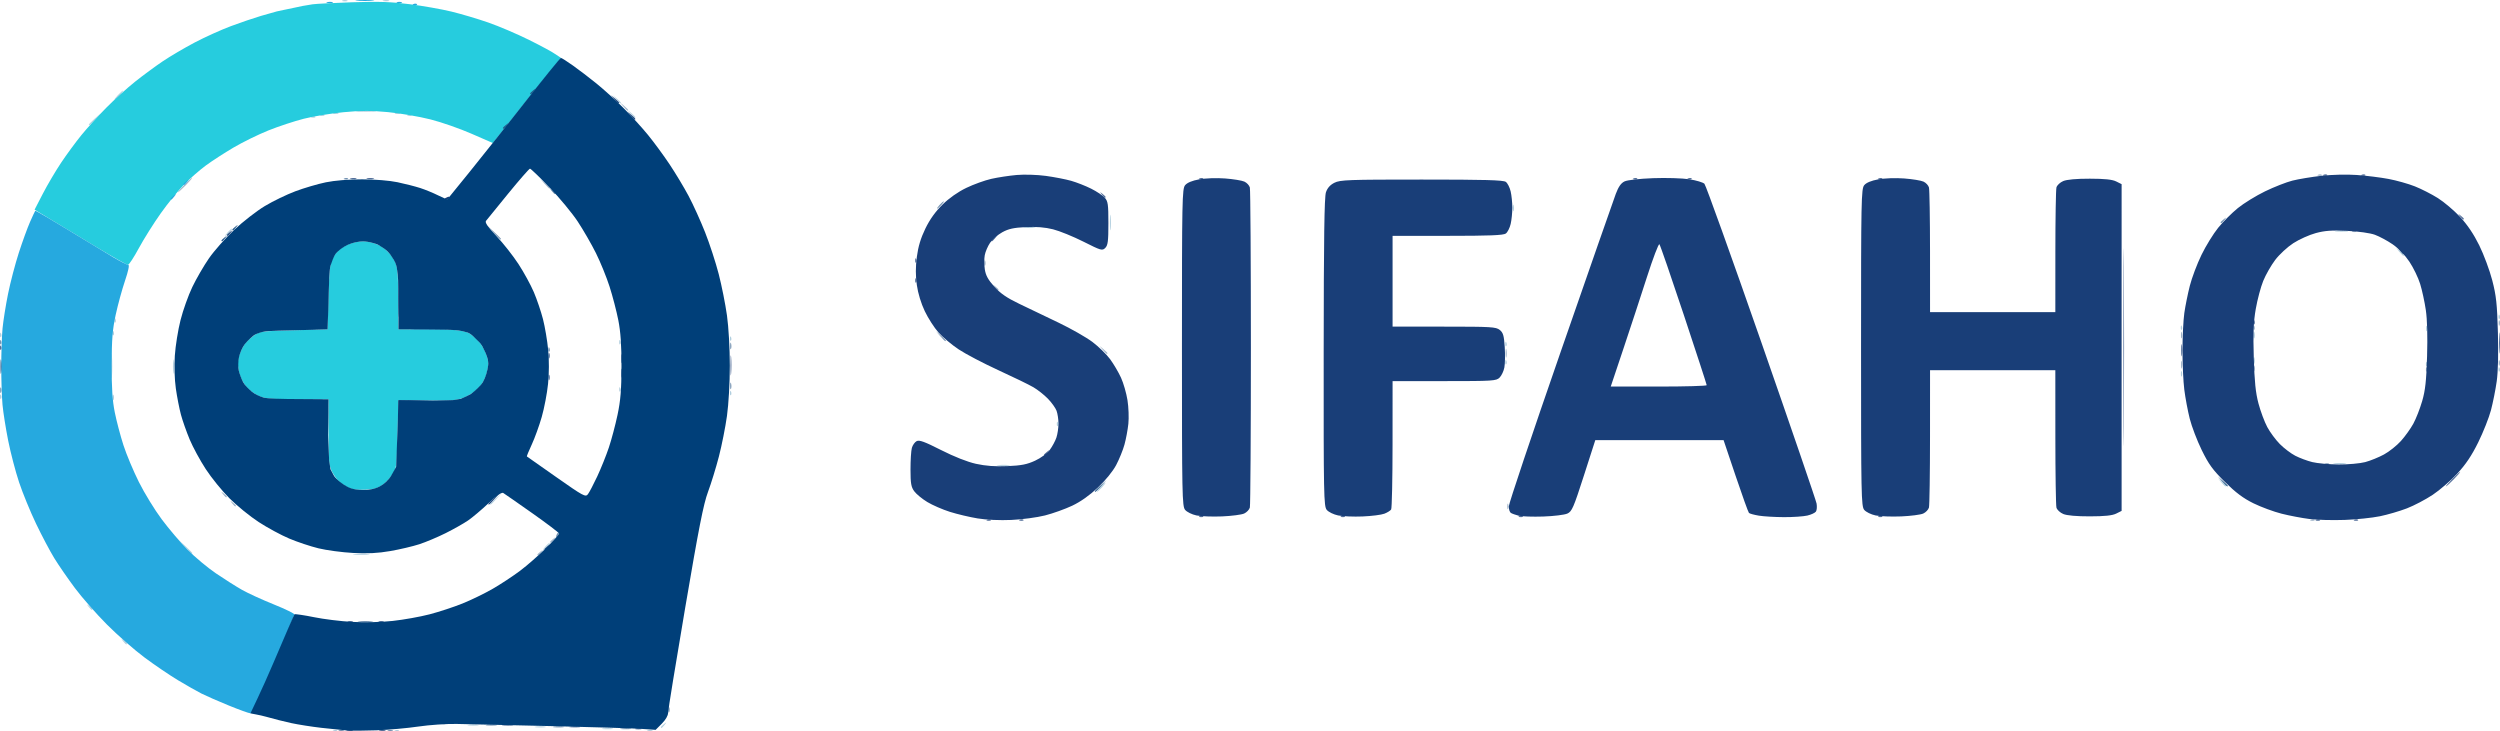 <?xml version="1.0" encoding="UTF-8" standalone="no"?>
<!-- Created with Inkscape (http://www.inkscape.org/) -->

<svg
   version="1.1"
   id="svg81"
   width="1835.754"
   height="537.088"
   viewBox="0 0 1835.754 537.088"
   sodipodi:docname="g1656.svg"
   inkscape:version="1.1 (1:1.1+202105261517+ce6663b3b7)"
   xmlns:inkscape="http://www.inkscape.org/namespaces/inkscape"
   xmlns:sodipodi="http://sodipodi.sourceforge.net/DTD/sodipodi-0.dtd"
   xmlns="http://www.w3.org/2000/svg"
   xmlns:svg="http://www.w3.org/2000/svg">
  <defs
     id="defs85" />
  <sodipodi:namedview
     id="namedview83"
     pagecolor="#ffffff"
     bordercolor="#666666"
     borderopacity="1.0"
     inkscape:pageshadow="2"
     inkscape:pageopacity="0.0"
     inkscape:pagecheckerboard="0"
     showgrid="false"
     fit-margin-top="0"
     fit-margin-left="0"
     fit-margin-right="0"
     fit-margin-bottom="0"
     inkscape:zoom="0.57843137"
     inkscape:cx="541.11864"
     inkscape:cy="384.66102"
     inkscape:window-width="1872"
     inkscape:window-height="1016"
     inkscape:window-x="48"
     inkscape:window-y="27"
     inkscape:window-maximized="1"
     inkscape:current-layer="g87" />
  <g
     inkscape:groupmode="layer"
     inkscape:label="Image"
     id="g87"
     transform="translate(25.827,69.358)">
    <g
       id="g1656"
       transform="translate(7.856,-597.129)"
       inkscape:export-filename="/home/bashud/Imágenes/g1656.svg"
       inkscape:export-xdpi="96"
       inkscape:export-ydpi="96">
      <path
         style="fill:#b0cede;stroke-width:1.333"
         d="m 212.107,1064.853 c -1.553,-0.064 -1.869,-0.38 -0.806,-0.805 0.962,-0.385 2.112,-0.338 2.556,0.105 0.443,0.443 -0.344,0.758 -1.75,0.7 z m 45.333,0 c -1.553,-0.064 -1.869,-0.38 -0.806,-0.805 0.963,-0.385 2.112,-0.338 2.556,0.105 0.443,0.443 -0.344,0.758 -1.75,0.7 z m 186.111,-0.105 c -1.833,0 -2.583,-0.303 -1.667,-0.672 0.917,-0.37 2.417,-0.37 3.333,0 0.917,0.37 0.167,0.672 -1.667,0.672 z m -31.333,-1.504 c -3.667,-0.011 -5.008,-0.269 -2.982,-0.575 2.027,-0.306 5.027,-0.298 6.667,0.018 1.64,0.317 -0.018,0.567 -3.685,0.557 z m -49.333,-1.333 c -3.667,-0.011 -5.008,-0.269 -2.982,-0.575 2.027,-0.306 5.027,-0.298 6.667,0.018 1.64,0.317 -0.018,0.567 -3.685,0.557 z m 89.17,0.381 c -0.277,0 -0.503,-0.227 -0.503,-0.503 0,-0.277 1.05,-1.327 2.333,-2.333 2.115,-1.659 2.162,-1.611 0.503,0.503 -1.006,1.283 -2.056,2.333 -2.333,2.333 z m -138.503,-1.715 c -3.667,-0.011 -5.008,-0.269 -2.982,-0.575 2.027,-0.306 5.027,-0.298 6.667,0.018 1.64,0.316 -0.018,0.567 -3.685,0.557 z M 59.048,1000.958 c -0.277,0 -1.327,-1.05 -2.333,-2.333 -1.658,-2.115 -1.611,-2.162 0.503,-0.503 1.283,1.006 2.333,2.056 2.333,2.333 0,0.277 -0.227,0.503 -0.503,0.503 z M 33.715,975.625 c -0.277,0 -1.327,-1.05 -2.333,-2.333 -1.658,-2.115 -1.611,-2.162 0.503,-0.503 1.283,1.006 2.333,2.056 2.333,2.333 0,0.277 -0.227,0.503 -0.503,0.503 z M 231.552,935.177 c -5.5,0 -7.75,-0.235 -5,-0.523 2.75,-0.288 7.25,-0.288 10,0 2.75,0.288 0.5,0.523 -5,0.523 z m -124.405,-0.885 c -0.223,0 -2.473,-2.25 -5,-5 l -4.595,-5 5,4.595 c 2.75,2.527 5,4.777 5,5 0,0.223 -0.182,0.405 -0.405,0.405 z m 257.992,-2.667 c -0.367,0 0.419,-1.2 1.747,-2.667 1.327,-1.467 2.713,-2.667 3.08,-2.667 0.367,0 -0.419,1.2 -1.747,2.667 -1.327,1.467 -2.713,2.667 -3.08,2.667 z m -38.503,-33.333 c -0.229,0 -0.417,-0.188 -0.417,-0.417 0,-0.229 1.95,-2.179 4.333,-4.333 l 4.333,-3.916 -3.916,4.333 c -2.154,2.383 -4.104,4.333 -4.333,4.333 z m 445.118,-9.333 c -0.367,0 0.743,-1.5 2.465,-3.333 1.722,-1.833 3.432,-3.333 3.798,-3.333 0.367,0 -0.743,1.5 -2.465,3.333 -1.722,1.833 -3.432,3.333 -3.798,3.333 z m 828.671,-4 c -0.253,0 -1.603,-1.35 -3,-3 l -2.54,-3 3,2.54 c 1.65,1.397 3,2.747 3,3 0,0.253 -0.207,0.46 -0.46,0.46 z M 702.885,869.878 c -4.4,-0.008 -6.039,-0.256 -3.643,-0.553 2.396,-0.297 5.996,-0.291 8,0.014 2.004,0.304 0.043,0.547 -4.357,0.54 z m 981.333,-1.333 c -4.4,-0.008 -6.039,-0.256 -3.643,-0.553 2.397,-0.297 5.997,-0.291 8,0.014 2.004,0.304 0.043,0.547 -4.357,0.54 z M 743.024,840.597 c -0.443,0.443 -0.758,-0.344 -0.7,-1.75 0.064,-1.553 0.38,-1.869 0.806,-0.806 0.385,0.963 0.338,2.112 -0.105,2.556 z M 49.768,821.292 c -0.37,0.917 -0.673,0.167 -0.673,-1.667 0,-1.833 0.303,-2.583 0.673,-1.667 0.37,0.917 0.37,2.417 0,3.333 z m -82.744,-0.694 c -0.443,0.443 -0.758,-0.344 -0.7,-1.75 0.064,-1.553 0.38,-1.869 0.806,-0.806 0.385,0.963 0.338,2.112 -0.105,2.556 z m 536,-2.667 c -0.443,0.443 -0.758,-0.344 -0.7,-1.75 0.064,-1.553 0.38,-1.869 0.806,-0.806 0.385,0.962 0.338,2.112 -0.105,2.556 z m -81.333,-2.667 c -0.443,0.443 -0.758,-0.344 -0.7,-1.75 0.064,-1.553 0.38,-1.869 0.806,-0.806 0.385,0.962 0.338,2.112 -0.105,2.556 z M 48.533,804.007 c -0.268,3.823 -0.486,0.351 -0.483,-7.715 0.003,-8.067 0.223,-11.195 0.488,-6.951 0.265,4.243 0.263,10.843 -0.005,14.667 z m 45.317,-2.715 c -0.296,2.383 -0.538,0.433 -0.538,-4.333 0,-4.767 0.242,-6.717 0.538,-4.333 0.296,2.383 0.296,6.283 0,8.667 z M 1568.435,803.958 c -0.37,0.917 -0.673,0.167 -0.673,-1.667 0,-1.833 0.303,-2.583 0.673,-1.667 0.37,0.917 0.37,2.417 0,3.333 z m 233.256,-3.361 c -0.443,0.443 -0.758,-0.344 -0.7,-1.75 0.064,-1.553 0.38,-1.869 0.806,-0.806 0.385,0.963 0.338,2.112 -0.105,2.556 z m -53.333,-4 c -0.443,0.443 -0.758,-0.344 -0.7,-1.75 0.064,-1.553 0.38,-1.869 0.806,-0.806 0.385,0.962 0.338,2.112 -0.105,2.556 z m -676,-1.333 c -0.443,0.443 -0.758,-0.344 -0.7,-1.75 0.064,-1.553 0.38,-1.869 0.805,-0.806 0.385,0.963 0.338,2.112 -0.105,2.556 z m 549.402,-0.614 c -0.365,0.903 -0.642,-0.159 -0.615,-2.359 0.027,-2.2 0.326,-2.939 0.664,-1.641 0.338,1.297 0.316,3.097 -0.049,4 z m -549.402,-12.72 c -0.443,0.443 -0.758,-0.344 -0.7,-1.75 0.064,-1.553 0.38,-1.869 0.805,-0.806 0.385,0.962 0.338,2.112 -0.105,2.556 z M 421.691,780.597 c -0.443,0.443 -0.758,-0.344 -0.7,-1.75 0.064,-1.553 0.38,-1.869 0.806,-0.806 0.385,0.962 0.338,2.112 -0.105,2.556 z m 81.333,-2.667 c -0.443,0.443 -0.758,-0.344 -0.7,-1.75 0.064,-1.553 0.38,-1.869 0.806,-0.806 0.385,0.962 0.338,2.112 -0.105,2.556 z m 1118.736,-1.947 c -0.365,0.903 -0.642,-0.159 -0.615,-2.359 0.027,-2.2 0.326,-2.939 0.664,-1.641 0.338,1.297 0.316,3.097 -0.049,4 z M -32.976,775.264 c -0.443,0.443 -0.758,-0.344 -0.7,-1.75 0.064,-1.553 0.38,-1.869 0.806,-0.806 0.385,0.963 0.338,2.112 -0.105,2.556 z m 82.667,-1.333 c -0.443,0.443 -0.758,-0.344 -0.7,-1.75 0.064,-1.553 0.38,-1.869 0.806,-0.806 0.385,0.962 0.338,2.112 -0.105,2.556 z M 1748.435,770.625 c -0.37,0.917 -0.673,0.167 -0.673,-1.667 0,-1.833 0.303,-2.583 0.673,-1.667 0.37,0.917 0.37,2.417 0,3.333 z m -180.077,-0.694 c -0.443,0.443 -0.758,-0.344 -0.7,-1.75 0.064,-1.553 0.38,-1.869 0.806,-0.806 0.385,0.962 0.338,2.112 -0.105,2.556 z M 51.024,764.597 c -0.443,0.443 -0.758,-0.344 -0.7,-1.75 0.064,-1.553 0.38,-1.869 0.806,-0.806 0.385,0.962 0.338,2.112 -0.105,2.556 z M 1801.691,761.93 c -0.443,0.443 -0.758,-0.344 -0.7,-1.75 0.064,-1.553 0.38,-1.869 0.806,-0.806 0.385,0.962 0.338,2.112 -0.105,2.556 z m -70.599,-46.306 c -0.253,0 -1.603,-1.35 -3,-3 l -2.54,-3 3,2.54 c 1.65,1.397 3,2.747 3,3 0,0.253 -0.207,0.46 -0.46,0.46 z M 131.805,700.958 c -0.367,0 0.419,-1.2 1.747,-2.667 1.327,-1.467 2.713,-2.667 3.08,-2.667 0.367,0 -0.419,1.2 -1.747,2.667 -1.327,1.467 -2.713,2.667 -3.08,2.667 z m 650.042,-4.97 c -0.295,2.367 -0.531,0.104 -0.525,-5.03 0.005,-5.133 0.247,-7.07 0.536,-4.304 0.289,2.766 0.284,6.966 -0.011,9.333 z m 903.704,1.89 c -4.4,-0.008 -6.039,-0.256 -3.643,-0.553 2.397,-0.297 5.997,-0.291 8,0.014 2.004,0.304 0.043,0.547 -4.357,0.54 z m -963.333,-2.653 c -4.033,0 -5.683,-0.25 -3.667,-0.555 2.017,-0.305 5.317,-0.305 7.333,0 2.017,0.305 0.367,0.555 -3.667,0.555 z m 355.541,-12.575 c -0.365,0.903 -0.642,-0.159 -0.615,-2.359 0.027,-2.2 0.326,-2.939 0.664,-1.641 0.338,1.297 0.316,3.097 -0.049,4 z M 31.969,619.625 c -0.229,0 -0.417,-0.188 -0.417,-0.417 0,-0.229 1.95,-2.179 4.333,-4.333 l 4.333,-3.916 -3.916,4.333 c -2.154,2.383 -4.104,4.333 -4.333,4.333 z m 164.138,-5.439 c -1.553,-0.064 -1.869,-0.38 -0.806,-0.806 0.962,-0.385 2.112,-0.338 2.556,0.105 0.443,0.443 -0.344,0.758 -1.75,0.7 z m 236.318,0.105 c -0.253,0 -1.603,-1.35 -3,-3 l -2.54,-3 3,2.54 c 1.65,1.397 3,2.747 3,3 0,0.253 -0.207,0.46 -0.46,0.46 z m -229.651,-1.439 c -1.553,-0.064 -1.869,-0.38 -0.806,-0.806 0.962,-0.385 2.112,-0.338 2.556,0.105 0.443,0.443 -0.344,0.758 -1.75,0.7 z m 64,0 c -1.553,-0.064 -1.869,-0.38 -0.806,-0.806 0.962,-0.385 2.112,-0.338 2.556,0.105 0.443,0.443 -0.344,0.758 -1.75,0.7 z m -53.889,-1.439 c -1.833,0 -2.583,-0.303 -1.667,-0.673 0.917,-0.37 2.417,-0.37 3.333,0 0.917,0.37 0.167,0.673 -1.667,0.673 z m 45.333,0 c -1.833,0 -2.583,-0.303 -1.667,-0.673 0.917,-0.37 2.417,-0.37 3.333,0 0.917,0.37 0.167,0.673 -1.667,0.673 z m -23.333,-1.596 c -6.6,-0.004 -9.132,-0.233 -5.626,-0.508 3.505,-0.276 8.905,-0.272 12,0.007 3.095,0.28 0.226,0.505 -6.374,0.501 z m 186.873,-6.193 c -0.253,0 -1.603,-1.35 -3,-3 l -2.54,-3 3,2.54 c 1.65,1.397 3,2.747 3,3 0,0.253 -0.207,0.46 -0.46,0.46 z M 50.42,600.958 c -0.367,0 0.743,-1.5 2.465,-3.333 1.722,-1.833 3.432,-3.333 3.798,-3.333 0.367,0 -0.743,1.5 -2.465,3.333 -1.722,1.833 -3.432,3.333 -3.798,3.333 z M 219.552,528.748 c -1.833,0 -2.583,-0.303 -1.667,-0.673 0.917,-0.37 2.417,-0.37 3.333,0 0.917,0.37 0.167,0.673 -1.667,0.673 z m 30,-0.049 c -2.2,-0.027 -2.939,-0.326 -1.641,-0.664 1.297,-0.338 3.097,-0.316 4,0.049 0.903,0.365 -0.159,0.642 -2.359,0.615 z"
         id="path1674" />
      <path
         style="fill:#9db2c8;stroke-width:1.333"
         d="m 361.389,935.625 c -0.277,0 -0.503,-0.227 -0.503,-0.503 0,-0.277 1.05,-1.327 2.333,-2.333 2.115,-1.659 2.162,-1.611 0.503,0.503 -1.006,1.283 -2.056,2.333 -2.333,2.333 z m 9.333,-9.333 c -0.277,0 -0.503,-0.227 -0.503,-0.503 0,-0.277 1.05,-1.327 2.333,-2.333 2.115,-1.658 2.162,-1.611 0.503,0.503 -1.006,1.283 -2.056,2.333 -2.333,2.333 z M 1664.107,910.186 c -1.553,-0.064 -1.869,-0.38 -0.806,-0.806 0.963,-0.385 2.112,-0.338 2.556,0.105 0.443,0.443 -0.344,0.758 -1.75,0.7 z m -590.339,-8.895 c -0.37,0.917 -0.672,0.167 -0.672,-1.667 0,-1.833 0.303,-2.583 0.672,-1.667 0.37,0.917 0.37,2.417 0,3.333 z m -934.72,-1.667 c -0.277,0 -1.327,-1.05 -2.333,-2.333 -1.658,-2.115 -1.611,-2.162 0.503,-0.503 1.283,1.006 2.333,2.056 2.333,2.333 0,0.277 -0.227,0.503 -0.503,0.503 z m -6.667,-6.667 c -0.277,0 -1.327,-1.05 -2.333,-2.333 -1.659,-2.115 -1.611,-2.162 0.503,-0.503 1.283,1.006 2.333,2.056 2.333,2.333 0,0.277 -0.227,0.503 -0.503,0.503 z M 1674.774,868.853 c -1.553,-0.064 -1.869,-0.38 -0.806,-0.806 0.963,-0.385 2.112,-0.338 2.556,0.105 0.443,0.443 -0.345,0.758 -1.75,0.7 z m -53.006,-68.895 c -0.37,0.917 -0.672,0.167 -0.672,-1.667 0,-1.833 0.303,-2.583 0.672,-1.667 0.37,0.917 0.37,2.417 0,3.333 z m 126.589,0.639 c -0.443,0.443 -0.758,-0.344 -0.7,-1.75 0.064,-1.553 0.38,-1.869 0.806,-0.806 0.385,0.963 0.338,2.112 -0.105,2.556 z m -179.887,-2.639 c -0.335,1.283 -0.61,0.233 -0.61,-2.333 0,-2.567 0.274,-3.617 0.61,-2.333 0.335,1.283 0.335,3.383 0,4.667 z m 233.297,-2 c -0.37,0.917 -0.672,0.167 -0.672,-1.667 0,-1.833 0.303,-2.583 0.672,-1.667 0.37,0.917 0.37,2.417 0,3.333 z m -729.3,-5.984 c -0.334,1.275 -0.595,-0.082 -0.58,-3.016 0.015,-2.933 0.288,-3.976 0.607,-2.318 0.319,1.659 0.307,4.059 -0.027,5.333 z m -293.376,-2.349 c -0.253,0 -1.603,-1.35 -3,-3 l -2.54,-3 3,2.54 c 1.65,1.397 3,2.747 3,3 0,0.253 -0.207,0.46 -0.46,0.46 z m 789.335,-11.641 c -0.365,0.903 -0.642,-0.159 -0.615,-2.359 0.027,-2.2 0.326,-2.939 0.664,-1.641 0.338,1.297 0.316,3.097 -0.049,4 z m 53.264,-6.053 c -0.443,0.443 -0.758,-0.344 -0.7,-1.75 0.064,-1.553 0.38,-1.869 0.806,-0.806 0.385,0.962 0.338,2.112 -0.105,2.556 z m 180.077,-3.306 c -0.37,0.917 -0.672,0.167 -0.672,-1.667 0,-1.833 0.303,-2.583 0.672,-1.667 0.37,0.917 0.37,2.417 0,3.333 z M 699.048,740.958 c -0.277,0 -1.327,-1.05 -2.333,-2.333 -1.658,-2.115 -1.611,-2.162 0.503,-0.503 1.283,1.006 2.333,2.056 2.333,2.333 0,0.277 -0.227,0.503 -0.503,0.503 z m -9.28,-18.333 c -0.37,0.917 -0.673,0.167 -0.673,-1.667 0,-1.833 0.303,-2.583 0.673,-1.667 0.37,0.917 0.37,2.417 0,3.333 z m 1005.006,-24.439 c -1.553,-0.064 -1.869,-0.38 -0.806,-0.806 0.963,-0.385 2.112,-0.338 2.556,0.105 0.443,0.443 -0.345,0.758 -1.75,0.7 z M 97.011,668.958 c -0.367,0 1.677,-2.4 4.541,-5.333 2.864,-2.933 5.508,-5.333 5.875,-5.333 0.367,0 -1.677,2.4 -4.541,5.333 -2.864,2.933 -5.508,5.333 -5.875,5.333 z m 272.774,-2.667 c -0.239,0 -1.889,-1.65 -3.667,-3.667 l -3.232,-3.667 3.667,3.232 c 2.017,1.778 3.667,3.428 3.667,3.667 0,0.239 -0.195,0.434 -0.434,0.434 z m 1299.656,-9.439 c -1.553,-0.064 -1.869,-0.38 -0.806,-0.806 0.963,-0.385 2.113,-0.338 2.556,0.105 0.443,0.443 -0.344,0.758 -1.75,0.7 z M 427.092,608.958 c -0.253,0 -1.603,-1.35 -3,-3 l -2.54,-3 3,2.54 c 1.65,1.397 3,2.747 3,3 0,0.253 -0.207,0.46 -0.46,0.46 z"
         id="path1672" />
      <path
         style="fill:#26ccde;stroke-width:1.333"
         d="m 234.366,887.324 c -6.261,0.307 -9.971,-0.193 -12.811,-1.726 -2.198,-1.187 -5.112,-3.166 -6.475,-4.399 -1.363,-1.233 -3.614,-4.467 -5.003,-7.188 -2.201,-4.313 -2.525,-8.028 -2.525,-29 V 820.958 l -23,-0.029 c -19.426,-0.025 -23.837,-0.41 -28.388,-2.477 -2.964,-1.346 -6.991,-4.352 -8.949,-6.679 -1.958,-2.327 -4.18,-6.462 -4.937,-9.19 -0.757,-2.727 -1.335,-6.459 -1.283,-8.292 0.052,-1.833 0.798,-5.155 1.659,-7.381 0.861,-2.226 2.465,-5.264 3.565,-6.75 1.1,-1.486 3.998,-4.165 6.439,-5.952 4.236,-3.101 5.58,-3.281 29.333,-3.917 l 24.894,-0.667 0.667,-24 c 0.523,-18.845 1.139,-24.86 2.863,-28.003 1.208,-2.202 3.33,-5.029 4.715,-6.282 1.385,-1.254 4.727,-3.202 7.427,-4.33 2.7,-1.128 7.438,-2.051 10.53,-2.051 3.092,0 8.251,1.273 11.464,2.828 3.514,1.701 7.269,4.981 9.421,8.23 3.473,5.242 4.637,5.817 4.772,29.215 l 0.14,24.393 29.853,0.032 c 15.144,0.016 20.51,1.901 22.147,2.854 1.467,0.854 4.715,3.482 6.693,5.562 1.978,2.08 4.097,5.784 5.236,8.51 1.139,2.726 2.067,6.326 2.063,8 -0.004,1.674 -0.627,5.274 -1.385,8.001 -0.757,2.727 -2.979,6.863 -4.937,9.19 -1.958,2.327 -6.046,5.205 -8.949,6.679 -6.053,3.073 -8.525,3.596 -27.501,3.406 l -23.22,-0.233 -0.667,23.387 c -0.609,21.376 -0.294,24.63 -2.654,29.256 -1.46,2.862 -4.844,6.873 -7.52,8.914 -3.969,3.027 -6.489,3.79 -13.679,4.143 z M 60.234,722.292 c -0.774,0 -10.693,-5.604 -22.044,-12.453 C 26.839,702.99 11.738,693.864 4.633,689.56 l -12.919,-7.826 6.048,-11.71 c 3.326,-6.441 9.355,-16.665 13.397,-22.721 4.042,-6.056 10.734,-15.172 14.871,-20.257 4.137,-5.086 12.37,-14.148 18.297,-20.139 5.926,-5.991 15.484,-14.634 21.24,-19.208 5.756,-4.574 14.852,-11.276 20.214,-14.894 5.362,-3.618 15.904,-9.824 23.427,-13.79 7.523,-3.966 19.548,-9.4 26.723,-12.074 7.175,-2.674 17.075,-6.047 22,-7.494 4.925,-1.448 10.155,-2.93 11.621,-3.295 1.467,-0.364 4.167,-0.938 6,-1.275 1.833,-0.337 4.833,-0.964 6.667,-1.394 1.833,-0.43 4.683,-1.036 6.333,-1.345 1.65,-0.31 4.95,-0.857 7.333,-1.215 2.384,-0.358 15.434,-1.027 29.001,-1.486 19.243,-0.651 28.539,-0.34 42.279,1.415 9.687,1.238 23.487,3.679 30.667,5.426 7.18,1.747 19.354,5.361 27.054,8.033 7.7,2.672 21.2,8.435 30,12.807 8.8,4.372 17.315,8.975 18.922,10.229 l 4.503,2.972 -25.251,31.249 -24.808,31.24 -15.879,-6.919 c -8.182,-3.565 -21.639,-8.335 -29.973,-10.44 -8.334,-2.105 -22.392,-4.514 -31.238,-5.354 -12.292,-1.167 -19.989,-1.149 -32.638,0.078 -9.104,0.883 -22.184,3.033 -29.065,4.779 -6.882,1.746 -18.577,5.607 -25.989,8.581 -7.412,2.974 -18.976,8.646 -25.696,12.605 -6.721,3.959 -15.875,9.893 -20.342,13.186 -4.468,3.293 -11.587,9.509 -15.822,13.812 -4.234,4.303 -11.979,13.853 -17.21,21.222 -5.231,7.369 -12.492,18.919 -16.134,25.667 -3.642,6.748 -7.255,12.268 -8.029,12.268 z"
         id="path1670"
         sodipodi:nodetypes="ssssscssssssssscsssssssscsssscsssscsssssssscsssssssssssssssssssscccsssssssssssss" />
      <path
         style="fill:#7291b1;stroke-width:1.333"
         d="m 216.885,1064.748 c -1.833,0 -2.583,-0.303 -1.667,-0.672 0.917,-0.37 2.417,-0.37 3.333,0 0.917,0.37 0.167,0.672 -1.667,0.672 z m 36,0 c -1.833,0 -2.583,-0.303 -1.667,-0.672 0.917,-0.37 2.417,-0.37 3.333,0 0.917,0.37 0.167,0.672 -1.667,0.672 z m 172.667,-1.504 c -3.667,-0.011 -5.008,-0.269 -2.982,-0.575 2.027,-0.306 5.027,-0.298 6.667,0.018 1.64,0.317 -0.018,0.567 -3.685,0.557 z m -49.333,-1.333 c -3.667,-0.011 -5.008,-0.269 -2.982,-0.575 2.027,-0.306 5.027,-0.298 6.667,0.018 1.64,0.317 -0.018,0.567 -3.685,0.557 z m -49.333,-1.333 c -3.667,-0.011 -5.008,-0.269 -2.982,-0.575 2.027,-0.306 5.027,-0.298 6.667,0.018 1.64,0.316 -0.018,0.567 -3.685,0.557 z m 130.883,-9.952 c -0.37,0.917 -0.673,0.167 -0.673,-1.667 0,-1.833 0.303,-2.583 0.673,-1.667 0.37,0.917 0.37,2.417 0,3.333 z M 234.885,984.521 c -5.133,0.005 -7.397,-0.23 -5.03,-0.525 2.367,-0.295 6.567,-0.299 9.333,-0.011 2.766,0.289 0.83,0.53 -4.304,0.536 z m 140.832,-63.207 c -1.317,1.307 -1.47,1.154 -0.746,-0.746 0.501,-1.315 1.246,-2.055 1.657,-1.644 0.411,0.411 8.5e-4,1.486 -0.91,2.391 z M -32.898,815.958 c -0.37,0.917 -0.673,0.167 -0.673,-1.667 0,-1.833 0.303,-2.583 0.673,-1.667 0.37,0.917 0.37,2.417 0,3.333 z m 535.992,-2.641 c -0.365,0.903 -0.642,-0.159 -0.615,-2.359 0.027,-2.2 0.326,-2.939 0.664,-1.641 0.338,1.297 0.316,3.097 -0.05,4 z M 369.691,785.93 c -0.443,0.443 -0.758,-0.344 -0.7,-1.75 0.064,-1.553 0.38,-1.869 0.806,-0.806 0.385,0.962 0.338,2.112 -0.105,2.556 z m 133.402,-1.947 c -0.365,0.903 -0.642,-0.159 -0.615,-2.359 0.027,-2.2 0.326,-2.939 0.664,-1.641 0.338,1.297 0.316,3.097 -0.05,4 z M -32.976,780.597 c -0.443,0.443 -0.758,-0.344 -0.7,-1.75 0.064,-1.553 0.38,-1.869 0.806,-0.806 0.385,0.962 0.338,2.112 -0.105,2.556 z m 693.427,-2.306 c -0.239,0 -1.889,-1.65 -3.667,-3.667 l -3.232,-3.667 3.667,3.232 c 2.017,1.778 3.667,3.428 3.667,3.667 0,0.239 -0.195,0.434 -0.434,0.434 z M 333.813,703.625 c -0.223,0 -2.473,-2.25 -5,-5 l -4.595,-5 5,4.595 c 2.75,2.527 5,4.777 5,5 0,0.223 -0.182,0.405 -0.405,0.405 z m 1263.575,-12 c -0.277,0 -0.503,-0.227 -0.503,-0.503 0,-0.277 1.05,-1.327 2.333,-2.333 2.115,-1.659 2.162,-1.611 0.503,0.503 -1.006,1.283 -2.057,2.333 -2.333,2.333 z M 654.472,680.958 c -0.367,0 0.419,-1.2 1.747,-2.667 1.327,-1.467 2.713,-2.667 3.08,-2.667 0.367,0 -0.419,1.2 -1.747,2.667 -1.327,1.467 -2.713,2.667 -3.08,2.667 z M 373.715,670.292 c -0.277,0 -1.327,-1.05 -2.333,-2.333 -1.658,-2.115 -1.611,-2.162 0.503,-0.503 1.283,1.006 2.333,2.056 2.333,2.333 0,0.277 -0.227,0.503 -0.503,0.503 z M 220.107,659.52 c -1.553,-0.064 -1.869,-0.38 -0.806,-0.806 0.962,-0.385 2.112,-0.338 2.556,0.105 0.443,0.443 -0.344,0.758 -1.75,0.7 z"
         id="path1668" />
      <path
         style="fill:#26a9df;stroke-width:1.333"
         d="m 150.221,1051.566 c -1.101,-0.032 -8.302,-2.633 -16.002,-5.778 -7.7,-3.146 -16.7,-7.09 -20,-8.764 -3.3,-1.675 -11.01,-6.051 -17.133,-9.725 -6.123,-3.674 -17.219,-11.209 -24.657,-16.745 -7.438,-5.535 -19.843,-16.409 -27.566,-24.163 -7.724,-7.754 -18.3,-19.799 -23.502,-26.766 -5.203,-6.967 -12.038,-16.867 -15.189,-22 -3.151,-5.133 -9.177,-16.533 -13.391,-25.333 -4.214,-8.8 -9.81,-22.446 -12.435,-30.325 -2.626,-7.879 -6.237,-21.679 -8.024,-30.667 -1.788,-8.988 -3.662,-20.841 -4.164,-26.341 -0.503,-5.5 -0.914,-18.1 -0.914,-28 0,-9.9 0.422,-22.5 0.937,-28 0.516,-5.5 2.329,-16.9 4.029,-25.333 1.701,-8.433 5.271,-22.058 7.933,-30.278 2.663,-8.22 6.375,-18.42 8.249,-22.667 1.874,-4.247 3.594,-7.914 3.821,-8.148 0.227,-0.234 11.122,6.123 24.21,14.126 13.088,8.003 28.032,17.045 33.208,20.092 5.176,3.047 10.088,5.54 10.915,5.54 0.931,0 -0.002,4.449 -2.447,11.667 -2.173,6.417 -5.25,17.667 -6.838,25 -2.324,10.73 -2.898,17.888 -2.944,36.667 -0.042,17.22 0.562,26.397 2.304,35.027 1.298,6.431 4.148,17.231 6.332,24 2.184,6.769 7.292,18.956 11.349,27.084 4.058,8.127 11.596,20.427 16.75,27.333 5.155,6.906 13.676,16.934 18.936,22.285 5.26,5.351 14.663,13.199 20.897,17.441 6.233,4.242 14.892,9.72 19.242,12.174 4.349,2.454 14.849,7.254 23.333,10.667 8.484,3.413 15.294,6.757 15.135,7.431 -0.16,0.674 -7.059,17.275 -15.331,36.891 -10.318,24.468 -15.669,35.648 -17.043,35.608 z m 82.664,-162.818 c -1.833,0 -2.583,-0.303 -1.667,-0.673 0.917,-0.37 2.417,-0.37 3.333,0 0.917,0.37 0.167,0.673 -1.667,0.673 z m -83.17,-73.123 c -0.277,0 -1.327,-1.05 -2.333,-2.333 -1.658,-2.115 -1.611,-2.162 0.503,-0.503 1.283,1.006 2.333,2.056 2.333,2.333 0,0.277 -0.227,0.503 -0.503,0.503 z m 166.34,0 c -0.277,0 -0.503,-0.227 -0.503,-0.503 0,-0.277 1.05,-1.327 2.333,-2.333 2.115,-1.658 2.162,-1.611 0.503,0.503 -1.006,1.283 -2.056,2.333 -2.333,2.333 z m 4.396,-34.667 c -0.239,0 -1.889,-1.65 -3.667,-3.667 l -3.232,-3.667 3.667,3.232 c 2.017,1.778 3.667,3.428 3.667,3.667 0,0.239 -0.195,0.434 -0.434,0.434 z M 184.218,769.746 c -12.467,-10e-4 -17.387,-0.203 -10.935,-0.448 6.453,-0.245 16.653,-0.244 22.667,0.003 6.014,0.246 0.735,0.447 -11.732,0.445 z m 96.667,0.003 c -12.1,0 -17.05,-0.202 -11,-0.449 6.05,-0.247 15.95,-0.247 22,0 6.05,0.247 1.1,0.449 -11,0.449 z M 92.055,674.292 c -0.277,0 -0.503,-0.227 -0.503,-0.503 0,-0.277 1.05,-1.327 2.333,-2.333 2.115,-1.658 2.162,-1.611 0.503,0.503 -1.006,1.283 -2.056,2.333 -2.333,2.333 z m 9.333,-10.667 c -0.277,0 -0.503,-0.227 -0.503,-0.503 0,-0.277 1.05,-1.327 2.333,-2.333 2.115,-1.658 2.162,-1.611 0.503,0.503 -1.006,1.283 -2.056,2.333 -2.333,2.333 z M 270.774,531.52 c -1.553,-0.064 -1.869,-0.38 -0.806,-0.806 0.962,-0.385 2.112,-0.338 2.556,0.105 0.443,0.443 -0.344,0.758 -1.75,0.7 z m -62.556,-1.488 c -2.2,-0.027 -2.939,-0.326 -1.641,-0.664 1.297,-0.338 3.097,-0.316 4,0.049 0.903,0.365 -0.159,0.642 -2.359,0.615 z m 51.333,0.049 c -1.833,0 -2.583,-0.303 -1.667,-0.673 0.917,-0.37 2.417,-0.37 3.333,0 0.917,0.37 0.167,0.673 -1.667,0.673 z m -25.333,-1.589 c -6.233,0 -8.783,-0.23 -5.667,-0.51 3.117,-0.281 8.217,-0.281 11.333,0 3.117,0.281 0.567,0.51 -5.667,0.51 z"
         id="path1666" />
      <path
         style="fill:#516d99;stroke-width:1.333"
         d="m 222.885,1064.698 c -2.2,-0.027 -2.939,-0.326 -1.641,-0.664 1.297,-0.338 3.097,-0.316 4,0.049 0.903,0.365 -0.159,0.642 -2.359,0.615 z m 24,0 c -2.2,-0.027 -2.939,-0.326 -1.641,-0.664 1.297,-0.338 3.097,-0.316 4,0.049 0.903,0.365 -0.159,0.642 -2.359,0.615 z m 188,-1.333 c -2.2,-0.027 -2.939,-0.326 -1.641,-0.664 1.297,-0.338 3.097,-0.316 4,0.049 0.903,0.365 -0.159,0.642 -2.359,0.615 z m -46.667,-1.455 c -3.667,-0.011 -5.008,-0.269 -2.982,-0.575 2.027,-0.306 5.027,-0.298 6.667,0.018 1.64,0.317 -0.018,0.567 -3.685,0.557 z m -49.333,-1.333 c -3.667,-0.011 -5.008,-0.269 -2.982,-0.575 2.027,-0.306 5.027,-0.298 6.667,0.018 1.64,0.316 -0.018,0.567 -3.685,0.557 z m -46.778,-1.057 c -1.553,-0.064 -1.869,-0.38 -0.806,-0.806 0.962,-0.385 2.112,-0.338 2.556,0.105 0.443,0.443 -0.344,0.758 -1.75,0.7 z M 223.552,984.748 c -1.833,0 -2.583,-0.303 -1.667,-0.673 0.917,-0.37 2.417,-0.37 3.333,0 0.917,0.37 0.167,0.673 -1.667,0.673 z m 22.667,0 c -1.833,0 -2.583,-0.303 -1.667,-0.673 0.917,-0.37 2.417,-0.37 3.333,0 0.917,0.37 0.167,0.673 -1.667,0.673 z m 445.889,-74.561 c -1.553,-0.064 -1.869,-0.38 -0.806,-0.806 0.962,-0.385 2.113,-0.338 2.556,0.105 0.443,0.443 -0.344,0.758 -1.75,0.7 z m 24,0 c -1.553,-0.064 -1.869,-0.38 -0.806,-0.806 0.962,-0.385 2.113,-0.338 2.556,0.105 0.443,0.443 -0.344,0.758 -1.75,0.7 z m 952,0 c -1.553,-0.064 -1.869,-0.38 -0.806,-0.806 0.963,-0.385 2.112,-0.338 2.556,0.105 0.443,0.443 -0.344,0.758 -1.75,0.7 z m 28,0 c -1.553,-0.064 -1.869,-0.38 -0.806,-0.806 0.963,-0.385 2.112,-0.338 2.556,0.105 0.443,0.443 -0.344,0.758 -1.75,0.7 z M 848.107,907.52 c -1.553,-0.064 -1.869,-0.38 -0.806,-0.806 0.962,-0.385 2.113,-0.338 2.556,0.105 0.443,0.443 -0.344,0.758 -1.75,0.7 z m 104,0 c -1.553,-0.064 -1.869,-0.38 -0.806,-0.806 0.962,-0.385 2.113,-0.338 2.556,0.105 0.443,0.443 -0.344,0.758 -1.75,0.7 z m 130.667,0 c -1.553,-0.064 -1.869,-0.38 -0.805,-0.806 0.963,-0.385 2.112,-0.338 2.555,0.105 0.443,0.443 -0.344,0.758 -1.75,0.7 z m 264,0 c -1.553,-0.064 -1.869,-0.38 -0.806,-0.806 0.963,-0.385 2.112,-0.338 2.556,0.105 0.443,0.443 -0.345,0.758 -1.75,0.7 z m 179.111,-66.328 c -0.199,32.505 -0.362,6.3 -0.362,-58.233 0,-64.533 0.163,-91.128 0.362,-59.1 0.199,32.028 0.199,84.828 2e-4,117.333 z m 236.459,43.767 c -0.367,0 1.677,-2.4 4.541,-5.333 2.864,-2.933 5.508,-5.333 5.875,-5.333 0.367,0 -1.677,2.4 -4.541,5.333 -2.864,2.933 -5.508,5.333 -5.875,5.333 z M 733.389,862.292 c -0.277,0 -0.503,-0.227 -0.503,-0.503 0,-0.277 1.05,-1.327 2.333,-2.333 2.115,-1.659 2.162,-1.611 0.503,0.503 -1.006,1.283 -2.056,2.333 -2.333,2.333 z M 369.768,806.625 c -0.37,0.917 -0.673,0.167 -0.673,-1.667 0,-1.833 0.303,-2.583 0.673,-1.667 0.37,0.917 0.37,2.417 0,3.333 z m 133.432,-4.707 c -0.276,3.505 -0.504,0.974 -0.508,-5.626 -0.004,-6.6 0.221,-9.468 0.501,-6.374 0.28,3.095 0.283,8.495 0.008,12 z m -80.066,2.722 c -0.334,1.275 -0.595,-0.082 -0.58,-3.016 0.015,-2.933 0.288,-3.976 0.607,-2.318 0.319,1.659 0.307,4.059 -0.027,5.333 z m 0,-10.667 c -0.334,1.275 -0.595,-0.082 -0.58,-3.016 0.015,-2.933 0.288,-3.976 0.607,-2.318 0.319,1.659 0.307,4.059 -0.027,5.333 z m -53.366,-3.349 c -0.37,0.917 -0.673,0.167 -0.673,-1.667 0,-1.833 0.303,-2.583 0.673,-1.667 0.37,0.917 0.37,2.417 0,3.333 z m 1198.739,-2 c -0.306,2.017 -0.555,0.367 -0.555,-3.667 0,-4.033 0.25,-5.683 0.555,-3.667 0.305,2.017 0.305,5.317 0,7.333 z m 233.358,-2.667 c -0.275,3.483 -0.499,0.633 -0.499,-6.333 0,-6.967 0.225,-9.817 0.499,-6.333 0.275,3.483 0.275,9.183 0,12.667 z M -32.976,784.597 c -0.443,0.443 -0.758,-0.344 -0.7,-1.75 0.064,-1.553 0.38,-1.869 0.806,-0.806 0.385,0.962 0.338,2.112 -0.105,2.556 z M 1621.691,765.93 c -0.443,0.443 -0.758,-0.344 -0.7,-1.75 0.064,-1.553 0.38,-1.869 0.806,-0.806 0.385,0.962 0.338,2.112 -0.105,2.556 z M 639.024,735.264 c -0.443,0.443 -0.758,-0.344 -0.7,-1.75 0.064,-1.553 0.38,-1.869 0.806,-0.806 0.385,0.963 0.338,2.112 -0.105,2.556 z m 0,-14.667 c -0.443,0.443 -0.758,-0.344 -0.7,-1.75 0.064,-1.553 0.38,-1.869 0.806,-0.806 0.385,0.962 0.338,2.112 -0.105,2.556 z m 55.698,-15.639 c -0.277,0 -0.503,-0.227 -0.503,-0.503 0,-0.277 1.05,-1.327 2.333,-2.333 2.115,-1.658 2.162,-1.611 0.503,0.503 -1.006,1.283 -2.056,2.333 -2.333,2.333 z m 1080.326,-16 c -0.277,0 -1.327,-1.05 -2.333,-2.333 -1.658,-2.115 -1.611,-2.162 0.503,-0.503 1.283,1.006 2.333,2.056 2.333,2.333 0,0.277 -0.227,0.503 -0.503,0.503 z m -997.333,-16 c -0.277,0 -1.327,-1.05 -2.333,-2.333 -1.658,-2.115 -1.611,-2.162 0.503,-0.503 1.283,1.006 2.333,2.056 2.333,2.333 0,0.277 -0.227,0.503 -0.503,0.503 z M 225.552,659.365 c -2.2,-0.027 -2.939,-0.326 -1.641,-0.664 1.297,-0.338 3.097,-0.316 4,0.049 0.903,0.365 -0.159,0.642 -2.359,0.615 z m 12.667,-0.049 c -2.567,0 -3.617,-0.274 -2.333,-0.61 1.283,-0.335 3.383,-0.335 4.667,0 1.283,0.335 0.233,0.61 -2.333,0.61 z m 609.889,0.204 c -1.553,-0.064 -1.869,-0.38 -0.806,-0.806 0.962,-0.385 2.113,-0.338 2.556,0.105 0.443,0.443 -0.344,0.758 -1.75,0.7 z m 318.667,0 c -1.553,-0.064 -1.869,-0.38 -0.805,-0.806 0.963,-0.385 2.112,-0.338 2.555,0.105 0.443,0.443 -0.344,0.758 -1.75,0.7 z m 40,0 c -1.553,-0.064 -1.869,-0.38 -0.805,-0.806 0.963,-0.385 2.112,-0.338 2.555,0.105 0.443,0.443 -0.344,0.758 -1.75,0.7 z m 140,0 c -1.553,-0.064 -1.869,-0.38 -0.806,-0.806 0.963,-0.385 2.112,-0.338 2.556,0.105 0.443,0.443 -0.345,0.758 -1.75,0.7 z m 326.667,-2.667 c -1.553,-0.064 -1.869,-0.38 -0.806,-0.806 0.963,-0.385 2.113,-0.338 2.556,0.105 0.443,0.443 -0.344,0.758 -1.75,0.7 z m 28,0 c -1.553,-0.064 -1.869,-0.38 -0.806,-0.806 0.963,-0.385 2.113,-0.338 2.556,0.105 0.443,0.443 -0.344,0.758 -1.75,0.7 z"
         id="path1664" />
      <path
         style="fill:#26598b;stroke-width:1.333"
         d="m 228.107,888.853 c -1.553,-0.064 -1.869,-0.38 -0.806,-0.806 0.962,-0.385 2.112,-0.338 2.556,0.105 0.443,0.443 -0.344,0.758 -1.75,0.7 z m 9.333,0 c -1.553,-0.064 -1.869,-0.38 -0.806,-0.806 0.963,-0.385 2.112,-0.338 2.556,0.105 0.443,0.443 -0.344,0.758 -1.75,0.7 z m 533.195,0.105 c -0.229,0 -0.417,-0.188 -0.417,-0.417 0,-0.229 1.95,-2.179 4.333,-4.333 l 4.333,-3.916 -3.916,4.333 c -2.154,2.383 -4.104,4.333 -4.333,4.333 z m 831.149,-4 c -0.239,0 -1.889,-1.65 -3.667,-3.667 l -3.232,-3.667 3.667,3.232 c 2.017,1.778 3.667,3.428 3.667,3.667 0,0.239 -0.196,0.434 -0.434,0.434 z M 216.425,883.625 c -0.253,0 -1.603,-1.35 -3,-3 l -2.54,-3 3,2.54 c 1.65,1.397 3,2.747 3,3 0,0.253 -0.207,0.46 -0.46,0.46 z m 32.713,0 c -0.367,0 0.419,-1.2 1.747,-2.667 1.327,-1.467 2.713,-2.667 3.08,-2.667 0.367,0 -0.419,1.2 -1.747,2.667 -1.327,1.467 -2.713,2.667 -3.08,2.667 z m -41.921,-36.618 -0.401,22.618 -0.299,-23.634 -0.299,-23.634 -22.333,-0.4 -22.333,-0.4 22.375,-0.299 c 17.23,-0.23 22.527,0.096 23.034,1.417 0.362,0.944 0.478,11.894 0.257,24.333 z m 51.985,-2.35 -0.412,22.301 0.047,-22.667 0.047,-22.667 22.335,-0.05 22.335,-0.05 -21.97,0.415 -21.97,0.415 -0.412,22.301 z M -32.817,801.292 c -0.296,2.383 -0.538,0.433 -0.538,-4.333 0,-4.767 0.242,-6.717 0.538,-4.333 0.296,2.383 0.296,6.283 0,8.667 z M 304.107,770.186 c -1.553,-0.064 -1.869,-0.38 -0.806,-0.806 0.962,-0.385 2.112,-0.338 2.556,0.105 0.443,0.443 -0.344,0.758 -1.75,0.7 z M 207.208,759.958 c -0.253,5.317 -0.46,0.967 -0.46,-9.667 0,-10.633 0.207,-14.983 0.46,-9.667 0.253,5.317 0.253,14.017 0,19.333 z m 52.004,-2.065 c -0.245,6.453 -0.447,1.532 -0.448,-10.935 -0.001,-12.467 0.199,-17.746 0.445,-11.732 0.246,6.014 0.248,16.214 0.003,22.667 z M 207.024,728.597 c -0.443,0.443 -0.758,-0.344 -0.7,-1.75 0.064,-1.553 0.38,-1.869 0.806,-0.806 0.385,0.962 0.338,2.112 -0.105,2.556 z m 4.781,-14.306 c -0.367,0 0.419,-1.2 1.747,-2.667 1.327,-1.467 2.713,-2.667 3.08,-2.667 0.367,0 -0.419,1.2 -1.747,2.667 -1.327,1.467 -2.713,2.667 -3.08,2.667 z m 41.953,0 c -0.253,0 -1.603,-1.35 -3,-3 l -2.54,-3 3,2.54 c 1.65,1.397 3,2.747 3,3 0,0.253 -0.207,0.46 -0.46,0.46 z m 1477.29,0 c -0.277,0 -1.327,-1.05 -2.333,-2.333 -1.658,-2.115 -1.611,-2.162 0.503,-0.503 1.283,1.006 2.333,2.056 2.333,2.333 0,0.277 -0.227,0.503 -0.503,0.503 z M 129.389,704.958 c -0.277,0 -0.503,-0.227 -0.503,-0.503 0,-0.277 1.05,-1.327 2.333,-2.333 2.115,-1.658 2.162,-1.611 0.503,0.503 -1.006,1.283 -2.056,2.333 -2.333,2.333 z m 103.497,-0.363 c -3.3,0 -4.65,-0.26 -3,-0.578 1.65,-0.318 4.35,-0.318 6,0 1.65,0.318 0.3,0.578 -3,0.578 z m -95.497,-7.637 c -0.277,0 -0.503,-0.227 -0.503,-0.503 0,-0.277 1.05,-1.327 2.333,-2.333 2.115,-1.658 2.162,-1.611 0.503,0.503 -1.006,1.283 -2.056,2.333 -2.333,2.333 z m 198.667,-74.667 c -0.277,0 -0.503,-0.227 -0.503,-0.503 0,-0.277 1.05,-1.327 2.333,-2.333 2.115,-1.658 2.162,-1.611 0.503,0.503 -1.006,1.283 -2.056,2.333 -2.333,2.333 z m 20,-25.333 c -0.277,0 -0.503,-0.227 -0.503,-0.503 0,-0.277 1.05,-1.327 2.333,-2.333 2.115,-1.658 2.162,-1.611 0.503,0.503 -1.006,1.283 -2.056,2.333 -2.333,2.333 z"
         id="path1662" />
      <path
         style="fill:#193e78;stroke-width:1.333"
         d="m 366.722,931.625 c -0.277,0 -0.503,-0.227 -0.503,-0.503 0,-0.277 1.05,-1.327 2.333,-2.333 2.115,-1.659 2.162,-1.611 0.503,0.503 -1.006,1.283 -2.056,2.333 -2.333,2.333 z M 709.06,909.569 c -8.58,0.387 -18.385,-0.053 -24.842,-1.115 -5.867,-0.965 -15.051,-3.141 -20.41,-4.835 -5.359,-1.694 -12.81,-4.936 -16.558,-7.204 -3.748,-2.268 -8.056,-5.807 -9.573,-7.865 -2.314,-3.139 -2.761,-5.717 -2.775,-16 -0.009,-6.742 0.44,-13.891 0.999,-15.886 0.559,-1.996 2.128,-4.224 3.488,-4.951 1.948,-1.042 5.757,0.343 17.958,6.531 9.622,4.88 19.313,8.706 25.593,10.103 7.039,1.566 14.029,2.084 23.026,1.707 10.314,-0.432 14.427,-1.237 20.395,-3.991 4.322,-1.994 8.885,-5.346 10.816,-7.944 1.837,-2.472 4.023,-6.534 4.857,-9.027 0.835,-2.493 1.517,-7.104 1.517,-10.247 0,-3.143 -0.636,-7.403 -1.413,-9.468 -0.777,-2.064 -3.627,-6.034 -6.333,-8.82 -2.706,-2.787 -7.488,-6.572 -10.626,-8.413 -3.138,-1.84 -14.684,-7.461 -25.657,-12.491 -10.973,-5.03 -24.13,-11.924 -29.238,-15.319 -5.108,-3.396 -11.796,-8.995 -14.861,-12.442 -3.066,-3.447 -7.578,-10.468 -10.028,-15.601 -2.751,-5.765 -4.986,-13.123 -5.845,-19.245 -0.97,-6.911 -0.965,-13.168 0.015,-20.667 0.988,-7.556 2.848,-13.729 6.253,-20.755 3.258,-6.723 7.384,-12.491 12.59,-17.6 4.896,-4.806 11.323,-9.322 17.481,-12.284 5.356,-2.576 13.621,-5.562 18.367,-6.635 4.746,-1.074 13.13,-2.349 18.63,-2.834 5.624,-0.496 14.96,-0.21 21.333,0.654 6.233,0.845 14.633,2.475 18.667,3.623 4.033,1.148 10.633,3.744 14.667,5.769 4.033,2.025 8.533,5.012 10,6.637 2.351,2.604 2.667,4.828 2.667,18.766 0,13.213 -0.379,16.19 -2.307,18.118 -2.187,2.187 -3.019,1.948 -16,-4.595 -7.531,-3.796 -17.57,-7.88 -22.309,-9.076 -5.867,-1.48 -12.256,-2 -20.023,-1.629 -8.917,0.426 -12.7,1.259 -17.332,3.816 -3.259,1.799 -7.284,5.288 -8.944,7.753 -1.661,2.465 -3.401,6.519 -3.868,9.009 -0.467,2.49 -0.449,7.194 0.04,10.454 0.667,4.449 2.399,7.607 6.946,12.664 4.521,5.029 9.151,8.222 18.261,12.594 6.712,3.222 19.71,9.455 28.883,13.852 9.173,4.397 20.393,10.786 24.932,14.198 4.539,3.412 10.387,9.111 12.996,12.665 2.608,3.554 6.209,9.676 8,13.605 1.792,3.929 3.927,11.344 4.744,16.477 0.818,5.133 1.108,12.933 0.646,17.333 -0.463,4.4 -1.754,11.3 -2.871,15.333 -1.116,4.033 -3.866,10.796 -6.112,15.028 -2.416,4.553 -7.889,11.285 -13.406,16.49 -6.022,5.681 -12.678,10.385 -18.8,13.285 -5.212,2.469 -14.197,5.692 -19.968,7.163 -5.77,1.471 -16.87,2.962 -24.667,3.313 z m 978.827,-0.013 c -8.618,0.317 -20.169,0.015 -25.669,-0.671 -5.5,-0.686 -14.746,-2.446 -20.546,-3.91 -5.8,-1.465 -15.1,-4.904 -20.667,-7.644 -7.439,-3.661 -12.986,-7.815 -20.934,-15.677 -8.925,-8.828 -11.896,-12.908 -17.013,-23.363 -3.41,-6.967 -7.381,-17.361 -8.824,-23.1 -1.443,-5.738 -3.237,-15.322 -3.987,-21.298 -0.749,-5.976 -1.351,-18.981 -1.336,-28.9 0.015,-9.919 0.624,-22.235 1.353,-27.368 0.73,-5.133 2.547,-14.133 4.039,-20 1.491,-5.867 5.338,-16.067 8.548,-22.667 3.21,-6.6 8.745,-15.585 12.3,-19.968 3.555,-4.382 10.05,-10.877 14.432,-14.432 4.382,-3.555 13.368,-9.084 19.968,-12.286 6.6,-3.202 15.621,-6.741 20.046,-7.864 4.426,-1.123 14.025,-2.719 21.333,-3.548 7.603,-0.861 18.706,-1.121 25.954,-0.606 6.967,0.495 17.467,1.802 23.333,2.905 5.867,1.103 14.567,3.553 19.333,5.444 4.767,1.891 12.371,5.77 16.9,8.619 4.528,2.849 11.846,9.043 16.261,13.763 5.37,5.74 10.048,12.676 14.126,20.944 3.354,6.799 7.652,18.362 9.55,25.695 2.908,11.228 3.562,17.261 4.146,38.207 0.439,15.755 0.117,28.953 -0.879,36 -0.865,6.119 -2.761,15.626 -4.214,21.126 -1.452,5.5 -5.655,16.112 -9.338,23.583 -4.787,9.708 -9.171,16.255 -15.37,22.95 -4.77,5.152 -12.903,12.179 -18.073,15.617 -5.17,3.437 -13.685,7.909 -18.922,9.937 -5.237,2.028 -14.17,4.643 -19.852,5.812 -5.682,1.169 -17.382,2.384 -26,2.701 z m -4.336,-40.727 c 6.967,0.054 15.757,-0.725 19.533,-1.731 3.776,-1.006 9.986,-3.526 13.798,-5.601 3.812,-2.075 9.422,-6.544 12.467,-9.931 3.045,-3.387 7.143,-9.111 9.106,-12.721 1.964,-3.61 4.877,-11.061 6.474,-16.559 2.291,-7.887 3.049,-14.829 3.595,-32.911 0.439,-14.535 0.107,-26.913 -0.907,-33.848 -0.879,-6.013 -2.76,-14.692 -4.178,-19.285 -1.419,-4.593 -4.976,-11.939 -7.904,-16.325 -3.179,-4.76 -8.144,-9.904 -12.321,-12.763 -3.848,-2.635 -9.697,-5.778 -12.996,-6.985 -3.49,-1.277 -12.032,-2.481 -20.419,-2.878 -11.22,-0.532 -16.331,-0.166 -23.038,1.65 -4.741,1.283 -12.145,4.612 -16.454,7.397 -4.312,2.787 -10.297,8.325 -13.311,12.317 -3.012,3.989 -6.966,10.919 -8.786,15.399 -1.82,4.48 -4.281,13.716 -5.468,20.525 -1.665,9.551 -2.001,17.71 -1.472,35.712 0.519,17.673 1.357,25.864 3.454,33.766 1.523,5.738 4.432,13.533 6.464,17.323 2.033,3.79 6.189,9.404 9.236,12.475 3.047,3.072 8.147,6.932 11.333,8.579 3.187,1.646 8.794,3.737 12.46,4.645 3.667,0.909 12.367,1.696 19.333,1.749 z m -819.88,38.143 c -7.032,0.299 -15.486,-0.019 -18.786,-0.707 -3.313,-0.69 -7.045,-2.523 -8.333,-4.093 -2.183,-2.659 -2.333,-10.356 -2.333,-119.214 0,-108.866 0.15,-116.553 2.333,-119.194 1.525,-1.845 5.104,-3.333 10.333,-4.298 4.532,-0.836 12.745,-1.12 18.945,-0.655 6.02,0.451 12.419,1.492 14.22,2.313 1.801,0.821 3.618,2.769 4.037,4.33 0.419,1.561 0.761,54.437 0.761,117.504 0,63.067 -0.343,115.944 -0.761,117.504 -0.419,1.561 -2.307,3.542 -4.196,4.402 -1.889,0.861 -9.188,1.809 -16.22,2.108 z m 103.214,0.04 c -6.6,0.274 -14.7,-0.063 -18,-0.75 -3.316,-0.69 -7.044,-2.519 -8.333,-4.09 -2.183,-2.659 -2.328,-10.123 -2.258,-115.695 0.056,-83.768 0.485,-114.055 1.667,-117.519 1.084,-3.179 3.079,-5.41 6.258,-6.998 4.233,-2.115 10.187,-2.331 64.079,-2.333 46.092,-0.002 59.934,0.38 61.74,1.7 1.28,0.936 2.881,4.086 3.556,7 0.675,2.914 1.228,8.298 1.228,11.964 0,3.667 -0.553,9.051 -1.228,11.964 -0.676,2.914 -2.276,6.064 -3.556,7 -1.767,1.292 -12.063,1.702 -42.74,1.702 h -40.412 v 33.333 33.333 h 37.852 c 34.63,0 38.108,0.207 40.852,2.429 2.499,2.024 3.108,4.119 3.65,12.56 0.358,5.572 0.241,12.313 -0.259,14.979 -0.5,2.666 -2.076,6.015 -3.502,7.44 -2.446,2.446 -4.733,2.592 -40.592,2.592 h -38 l -0.02,46.333 c -0.011,25.483 -0.473,47.046 -1.027,47.917 -0.554,0.871 -2.795,2.271 -4.98,3.111 -2.185,0.84 -9.373,1.752 -15.973,2.026 z m 132.667,0.05 c -7.7,0.256 -15.852,-0.016 -18.116,-0.606 -2.264,-0.59 -4.814,-1.503 -5.667,-2.03 -0.853,-0.527 -1.55,-2.664 -1.55,-4.75 0,-2.085 17.047,-52.9 37.883,-112.921 20.835,-60.021 39.144,-112.487 40.686,-116.591 1.996,-5.313 3.853,-7.958 6.451,-9.188 2.121,-1.004 10.903,-1.994 20.981,-2.365 9.533,-0.351 21.488,0.01 26.567,0.803 5.079,0.792 10.068,2.275 11.088,3.295 1.02,1.02 19.809,53.361 41.755,116.313 21.945,62.953 40.219,116.292 40.607,118.531 0.389,2.24 0.181,4.866 -0.46,5.835 -0.642,0.97 -3.504,2.305 -6.362,2.968 -2.857,0.663 -10.595,1.184 -17.195,1.157 -6.6,-0.026 -14.856,-0.518 -18.346,-1.092 -3.49,-0.574 -6.774,-1.472 -7.297,-1.995 -0.523,-0.523 -4.931,-12.767 -9.795,-27.209 l -8.844,-26.259 h -47.095 -47.095 l -8.397,26.104 c -7.572,23.538 -8.761,26.272 -12.098,27.819 -2.035,0.943 -10.001,1.925 -17.701,2.181 z m 84.766,-95.437 c 19.379,0 35.234,-0.45 35.234,-1 0,-0.55 -7.575,-23.8 -16.833,-51.667 -9.258,-27.867 -17.31,-51.188 -17.892,-51.826 -0.582,-0.637 -4.694,10.163 -9.136,24 -4.442,13.837 -12.246,37.609 -17.342,52.825 l -9.265,27.667 z m 178.02,95.347 c -7.032,0.299 -15.486,-0.019 -18.786,-0.707 -3.313,-0.69 -7.045,-2.523 -8.333,-4.093 -2.183,-2.659 -2.333,-10.356 -2.333,-119.214 0,-108.866 0.151,-116.553 2.333,-119.194 1.525,-1.845 5.104,-3.333 10.333,-4.298 4.532,-0.836 12.745,-1.12 18.945,-0.655 6.02,0.451 12.419,1.492 14.22,2.313 1.802,0.821 3.618,2.769 4.037,4.33 0.419,1.561 0.77,22.787 0.78,47.171 l 0.018,44.333 h 46 46 l 0.019,-44.333 c 0.013,-24.383 0.367,-45.634 0.794,-47.224 0.426,-1.59 2.668,-3.69 4.982,-4.667 2.696,-1.138 9.712,-1.767 19.54,-1.751 10.892,0.018 16.492,0.602 19.333,2.018 l 4,1.993 V 782.958 902.922 l -4,1.993 c -2.841,1.416 -8.442,2 -19.333,2.018 -9.828,0.016 -16.844,-0.613 -19.54,-1.751 -2.313,-0.977 -4.555,-3.077 -4.982,-4.667 -0.427,-1.59 -0.784,-24.941 -0.794,-51.891 l -0.019,-49 h -46 -46 l -0.019,49 c -0.013,26.95 -0.361,50.277 -0.78,51.837 -0.419,1.561 -2.307,3.542 -4.196,4.402 -1.889,0.861 -9.188,1.809 -16.22,2.108 z M 325.302,898.292 c -0.229,0 -0.417,-0.188 -0.417,-0.417 0,-0.229 1.95,-2.179 4.333,-4.333 l 4.333,-3.916 -3.916,4.333 c -2.154,2.383 -4.104,4.333 -4.333,4.333 z M 133.389,700.958 c -0.277,0 -0.503,-0.227 -0.503,-0.503 0,-0.277 1.05,-1.327 2.333,-2.333 2.115,-1.658 2.162,-1.611 0.503,0.503 -1.006,1.283 -2.056,2.333 -2.333,2.333 z m 160.751,-26.667 c -0.69,0 -1.255,-0.236 -1.255,-0.524 0,-0.288 0.931,-0.881 2.069,-1.318 1.187,-0.455 1.722,-0.232 1.255,0.524 -0.448,0.725 -1.379,1.318 -2.069,1.318 z m 138.285,-58.667 c -0.253,0 -1.603,-1.35 -3,-3 l -2.54,-3 3,2.54 c 1.65,1.397 3,2.747 3,3 0,0.253 -0.207,0.46 -0.46,0.46 z m -12,-12 c -0.253,0 -1.603,-1.35 -3,-3 l -2.54,-3 3,2.54 c 1.65,1.397 3,2.747 3,3 0,0.253 -0.207,0.46 -0.46,0.46 z"
         id="path1660" />
      <path
         style="fill:#003f79;stroke-width:1.333"
         d="m 242.885,1064.039 c -8.8,0.332 -18.7,0.382 -22,0.109 -3.3,-0.272 -11.7,-1.146 -18.667,-1.942 -6.967,-0.796 -16.867,-2.354 -22,-3.462 -5.133,-1.108 -13.383,-3.188 -18.333,-4.623 -4.95,-1.435 -11.668,-2.403 -11.664,-2.555 0.004,-0.152 8.464,-17.24 16.797,-36.883 8.333,-19.643 15.244,-35.542 15.558,-35.856 0.314,-0.314 7.44,0.727 14.372,2.152 6.932,1.425 19.504,2.979 27.937,3.452 9.064,0.509 21.243,0.219 29.787,-0.709 7.949,-0.864 20.11,-3.04 27.024,-4.836 6.914,-1.796 17.81,-5.375 24.213,-7.953 6.403,-2.578 16.443,-7.465 22.309,-10.86 5.867,-3.395 14.867,-9.328 20,-13.184 5.133,-3.856 13.683,-11.338 19,-16.627 5.317,-5.289 9.667,-10.095 9.667,-10.679 0,-0.585 -8.85,-7.303 -19.667,-14.929 -10.817,-7.627 -20.441,-14.328 -21.386,-14.893 -1.127,-0.673 -4.861,1.937 -10.841,7.579 -5.017,4.733 -11.743,10.404 -14.947,12.604 -3.204,2.199 -10.625,6.392 -16.492,9.318 -5.867,2.926 -14.567,6.591 -19.333,8.144 -4.767,1.553 -14.367,3.809 -21.333,5.013 -9.23,1.595 -16.646,1.972 -27.333,1.389 -8.067,-0.44 -19.467,-1.967 -25.333,-3.393 -5.867,-1.426 -15.539,-4.65 -21.495,-7.162 -5.956,-2.513 -16.05,-7.973 -22.433,-12.133 -6.382,-4.16 -16.044,-12.004 -21.47,-17.43 -5.426,-5.426 -13.27,-15.088 -17.43,-21.47 -4.16,-6.382 -9.473,-16.177 -11.806,-21.766 -2.333,-5.589 -5.211,-13.762 -6.396,-18.162 -1.185,-4.4 -2.872,-13.05 -3.748,-19.222 -0.953,-6.711 -1.253,-16.414 -0.747,-24.138 0.466,-7.104 2.35,-18.854 4.187,-26.111 1.837,-7.257 5.731,-18.184 8.653,-24.282 2.922,-6.098 8.424,-15.588 12.228,-21.09 3.803,-5.502 12.142,-14.913 18.53,-20.913 6.388,-6 16.49,-13.845 22.449,-17.433 5.959,-3.588 16.079,-8.487 22.49,-10.889 6.411,-2.401 16.456,-5.355 22.323,-6.565 6.482,-1.336 16.944,-2.194 26.667,-2.185 9.396,0.008 20.128,0.882 26,2.116 5.5,1.156 13,3.073 16.667,4.258 3.667,1.186 9.576,3.613 13.133,5.395 3.556,1.781 6.64,3.048 6.853,2.816 0.213,-0.233 7.503,-9.208 16.201,-19.945 8.698,-10.737 27.155,-33.987 41.016,-51.667 13.861,-17.679 25.613,-32.144 26.116,-32.144 0.503,0 4.462,2.514 8.798,5.586 4.336,3.072 12.18,9.067 17.431,13.321 5.251,4.254 14.106,12.295 19.679,17.867 5.572,5.572 13.697,14.495 18.055,19.829 4.358,5.333 11.479,15.029 15.824,21.547 4.345,6.518 10.617,16.95 13.938,23.183 3.321,6.233 8.768,18.233 12.106,26.667 3.338,8.433 7.856,22.274 10.04,30.757 2.184,8.483 4.91,22.153 6.058,30.379 1.201,8.611 2.086,24.251 2.086,36.864 0,12.613 -0.885,28.254 -2.086,36.864 -1.147,8.226 -3.802,21.596 -5.9,29.713 -2.098,8.116 -5.71,19.857 -8.027,26.09 -3.354,9.024 -6.771,26.375 -16.766,85.142 -6.905,40.595 -12.554,75.305 -12.554,77.133 0,2.009 -1.81,5.134 -4.572,7.897 l -4.572,4.572 -10.428,-0.71 c -5.735,-0.391 -35.628,-1.311 -66.428,-2.046 -30.8,-0.735 -62,-1.448 -69.333,-1.586 -7.333,-0.138 -19.933,0.723 -28,1.911 -8.067,1.189 -21.867,2.433 -30.667,2.766 z M 398.005,890.703 c 1.026,-1.326 4.114,-7.212 6.862,-13.078 2.748,-5.867 6.583,-15.404 8.522,-21.195 1.939,-5.79 4.808,-16.59 6.375,-24 2.233,-10.556 2.861,-18.235 2.9,-35.472 0.036,-15.748 -0.616,-25.396 -2.295,-33.952 -1.289,-6.573 -4.174,-17.673 -6.41,-24.667 -2.236,-6.993 -6.757,-18.115 -10.046,-24.715 -3.289,-6.6 -9.321,-17.051 -13.405,-23.224 -4.083,-6.173 -13.395,-17.423 -20.693,-25 -7.298,-7.577 -13.745,-13.776 -14.327,-13.776 -0.582,0 -7.795,8.25 -16.029,18.333 -8.234,10.083 -15.555,19.083 -16.269,19.999 -0.933,1.198 1.224,4.339 7.681,11.183 4.938,5.235 12.217,14.486 16.176,20.559 3.958,6.073 9.032,15.352 11.274,20.621 2.242,5.269 5.258,14.168 6.702,19.775 1.444,5.607 3.162,15.78 3.817,22.605 0.731,7.619 0.693,17.28 -0.1,25.026 -0.71,6.939 -2.796,17.854 -4.636,24.257 -1.84,6.402 -5.127,15.48 -7.306,20.173 -2.178,4.693 -3.8,8.651 -3.604,8.795 0.196,0.145 9.939,6.99 21.65,15.213 19.865,13.947 21.419,14.788 23.159,12.538 z m -164.562,-3.195 c 3.967,0 8.011,-0.609 11.742,-2.579 3.232,-1.706 6.676,-4.845 8.542,-8.177 l 3.462,-6.181 0.978,-26.272 0.717,-22.674 24.66,0.44 15.529,-0.506 5.558,-0.927 4.277,-1.914 3.135,-1.602 c 3.31,-2.55 7.279,-6.03 8.923,-8.933 2.02,-3.567 3.154,-7.687 3.787,-12.113 0.538,-3.764 -1.671,-8.949 -2.773,-10.989 -1.036,-1.919 -1.529,-4.123 -4.756,-7.055 -1.88,-1.708 -4.91,-5.35 -7.859,-6.164 -5.322,-1.469 -6.989,-2.043 -26.728,-2.131 l -23.751,-0.106 0.07,-22.104 c 0.039,-12.193 -0.473,-17.555 -1.026,-21.414 -0.394,-2.744 -0.814,-4.821 -2.509,-7.617 -3.478,-5.738 -5.097,-7.102 -10.812,-10.619 -1.336,-0.822 -2.934,-1.255 -4.463,-1.682 -2.822,-0.789 -5.585,-1.166 -7.283,-1.161 -2.619,0.007 -7.353,0.735 -11.093,2.476 -3.74,1.741 -7.572,4.59 -9.037,6.692 -1.465,2.102 -2.823,6.002 -3.669,8.495 -0.906,2.67 -1.17,12.852 -1.539,25.296 l -0.64,21.637 -23.329,0.656 c -21.599,0.607 -22.333,0.192 -28.735,2.617 -1.845,0.699 -3.289,1.998 -4.709,3.339 -1.505,1.421 -2.89,2.832 -3.989,4.196 -1.796,2.228 -3.61,6.464 -4.304,9.582 -0.695,3.118 -0.692,7.52 -0.152,9.902 0.539,2.382 1.954,6.116 3.144,8.412 1.19,2.296 4.151,5.124 6.401,7.016 2.249,1.893 6.048,3.63 8.775,4.388 2.727,0.757 14.044,1.071 25.549,1.075 l 22.017,0.151 -0.334,26.049 0.78,18.856 0.997,6.451 2.27,4.315 c 1.778,3.379 7.033,6.931 10.265,8.637 3.732,1.969 7.947,2.242 11.914,2.242 z"
         id="path1658"
         sodipodi:nodetypes="scsscccsssssssssssssssssssssssssssssssssscsssssssssssssssssssssssccsscsssssssssssssssssssssssssssssccccccccsssssscssssscsssscssssssssscccccscss" />
    </g>
  </g>
</svg>
